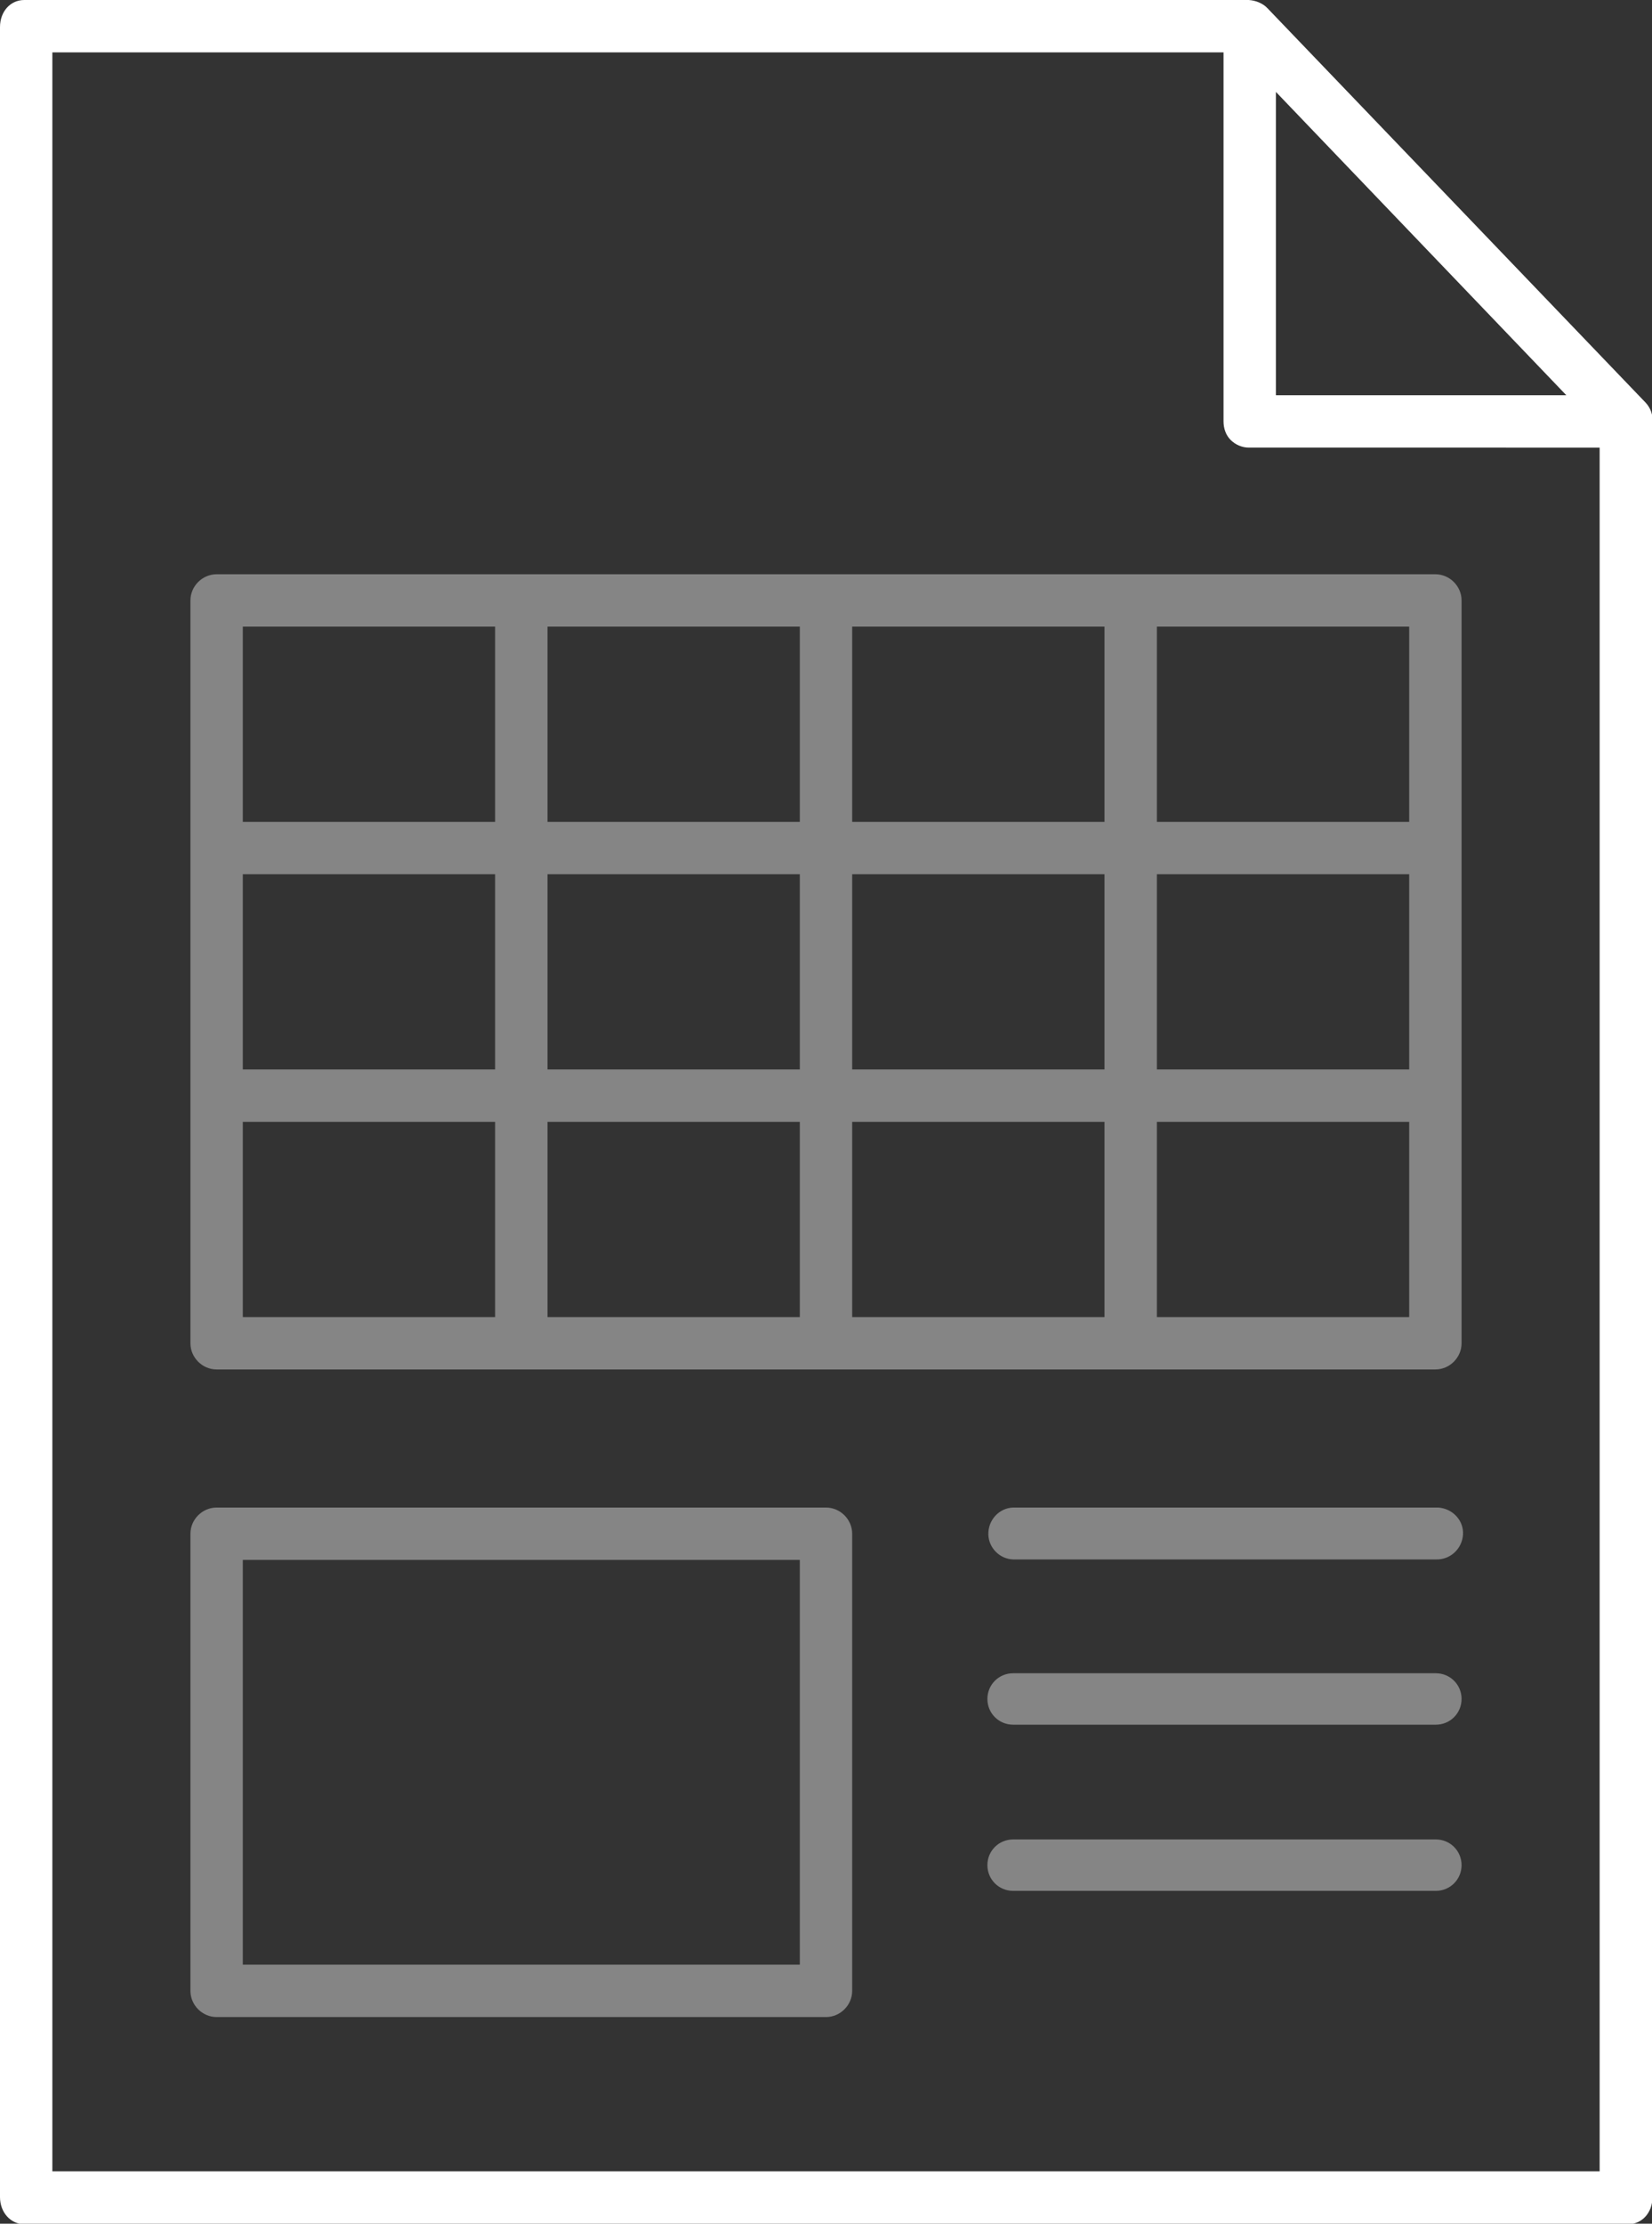 <?xml version="1.0" encoding="UTF-8"?>
<!-- Generator: Adobe Illustrator 27.8.1, SVG Export Plug-In . SVG Version: 6.00 Build 0)  -->
<svg xmlns="http://www.w3.org/2000/svg" xmlns:xlink="http://www.w3.org/1999/xlink" version="1.1" id="Capa_1" x="0px" y="0px" viewBox="0 0 347 467" style="enable-background:new 0 0 347 467;" xml:space="preserve">
<rect x="0" y="0" width="347" height="467" fill="#333333" stroke="none"/>
<style type="text/css">
	.st0{fill:#FFFFFF;}
	.st1{opacity:0.4;fill:#FFFFFF;enable-background:new    ;}
	.st2{opacity:0.4;}
</style>
<path class="st0" d="M266.3,1.8c-1-1.1-2.5-1.7-4-1.8H5.1C2.2,0,0,2.4,0,5.7v455.7c0,3.2,2.2,5.7,5.1,5.7h336.9  c2.9,0,5.1-2.4,5.1-5.7V88.5c0.1-1.4-0.4-2.8-1.4-3.9L266.3,1.8z M268,19.3L329,83h-61V19.3z M336,456H11V11h246v77.5  c0,1.5,0.5,2.9,1.5,3.9c1,1,2.4,1.6,3.8,1.6H336V456z"></path>
<path class="st1" d="M301.6,316.6h-88.8c-3,0.1-5.3,2.7-5.2,5.7c0.1,2.8,2.4,5.1,5.2,5.2h88.8c3,0.1,5.5-2.2,5.7-5.2  s-2.2-5.5-5.2-5.7C301.9,316.6,301.7,316.6,301.6,316.6z M301.6,351.4h-88.8c-3,0-5.4,2.4-5.4,5.4c0,3,2.4,5.4,5.4,5.4h88.8  c3,0,5.4-2.4,5.4-5.4S304.6,351.4,301.6,351.4C301.6,351.4,301.6,351.4,301.6,351.4z M301.6,386.3h-88.8c-3,0-5.4,2.4-5.4,5.4  s2.4,5.4,5.4,5.4c0,0,0,0,0,0h88.8c3,0,5.4-2.4,5.4-5.4S304.6,386.3,301.6,386.3C301.6,386.3,301.6,386.3,301.6,386.3z"></path>
<g class="st2">
	<path class="st0" d="M301.5,120.6h-256c-3,0-5.5,2.5-5.5,5.5v156c0,3,2.5,5.5,5.5,5.5h256c3,0,5.5-2.5,5.5-5.5v-156   C307,123.1,304.5,120.6,301.5,120.6z M104,276.6H51v-41h53V276.6z M104,224.6H51v-41h53V224.6z M104,172.6H51v-41h53V172.6z    M168,276.6h-53v-41h53V276.6z M168,224.6h-53v-41h53V224.6z M168,172.6h-53v-41h53V172.6z M232,276.6h-53v-41h53V276.6z    M232,224.6h-53v-41h53V224.6z M232,172.6h-53v-41h53V172.6z M296,276.6h-53v-41h53V276.6z M296,224.6h-53v-41h53V224.6z    M296,172.6h-53v-41h53V172.6z M173.5,316.6h-128c-3,0-5.5,2.5-5.5,5.5l0,0v96c0,3,2.5,5.5,5.5,5.5l0,0h128c3,0,5.5-2.5,5.5-5.5   l0,0v-96C179,319.1,176.5,316.6,173.5,316.6z M168,412.6H51v-85h117L168,412.6z"></path>
</g>
</svg>
